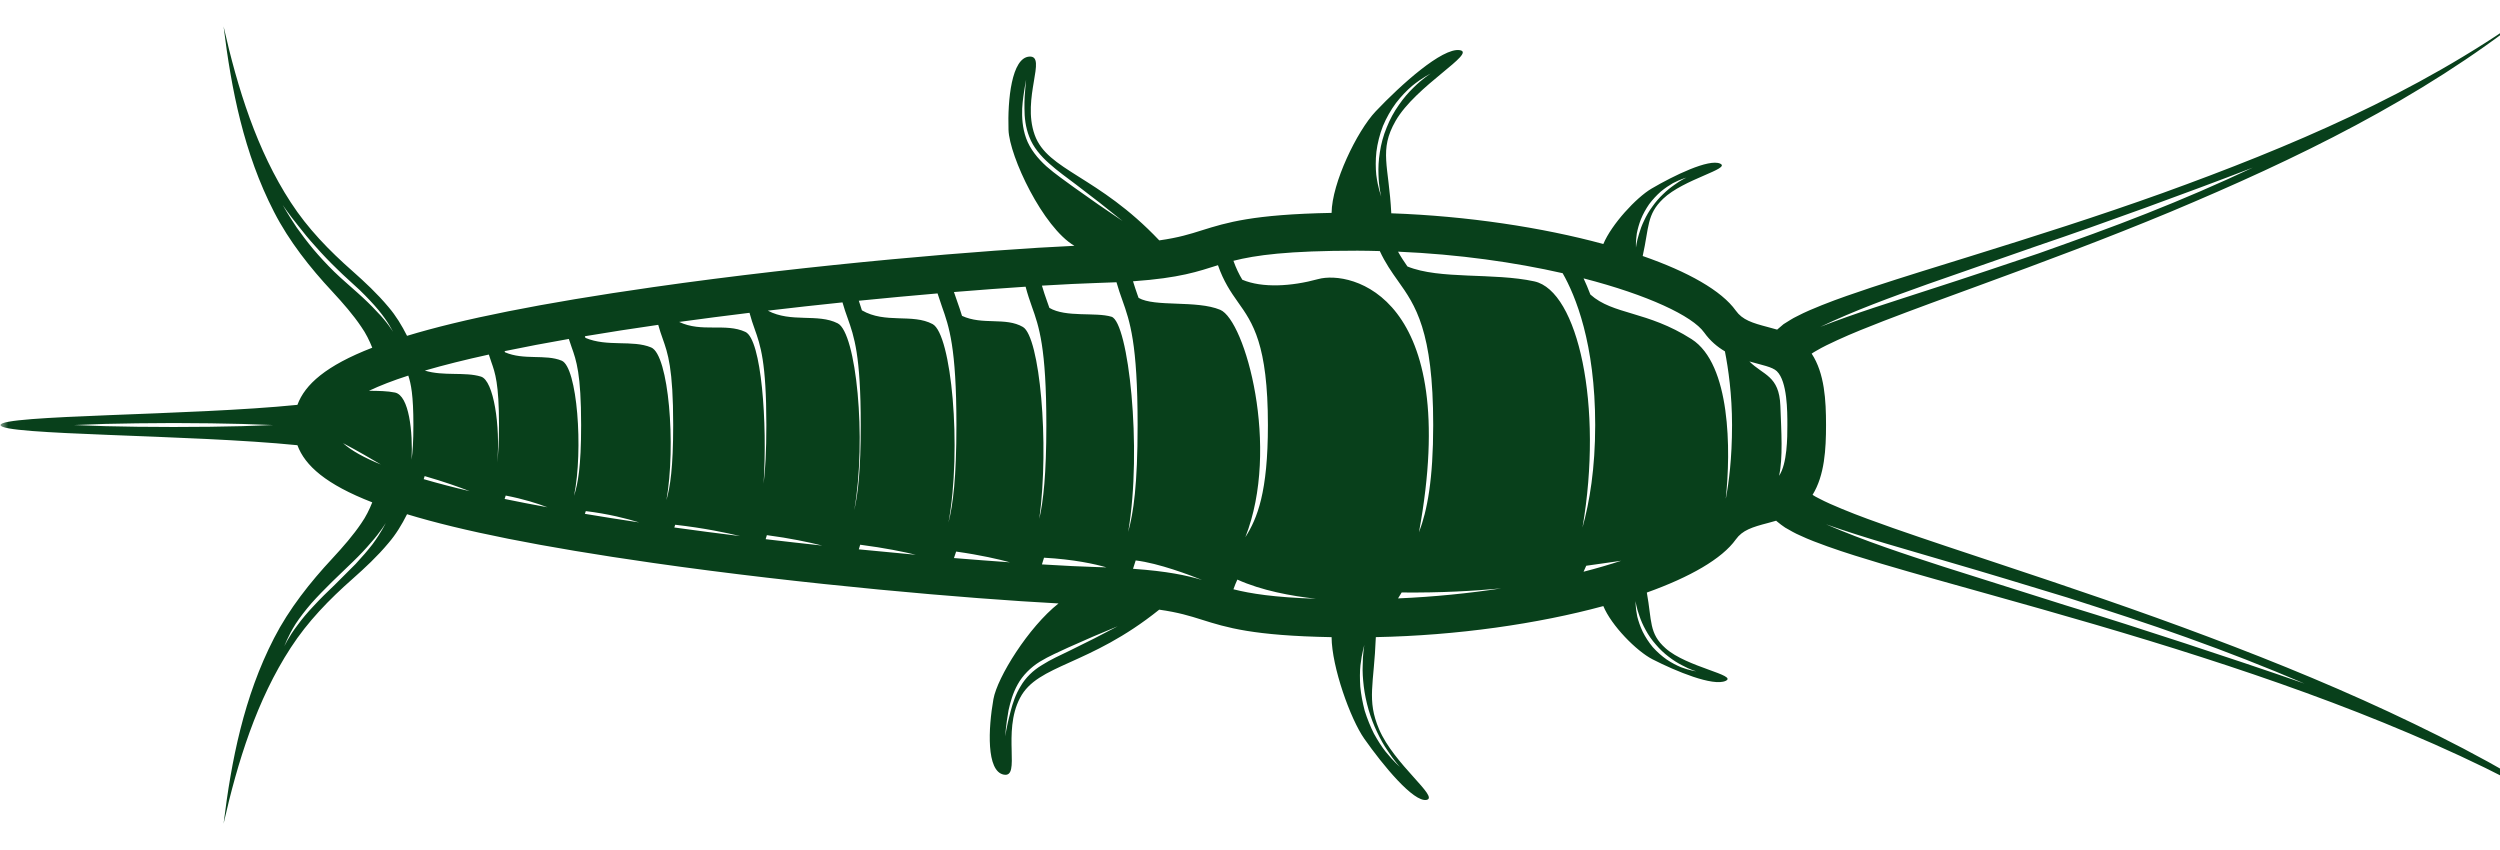<svg width="153" height="52" viewBox="0 0 153 52" fill="none" xmlns="http://www.w3.org/2000/svg">
<mask id="mask0_155_16619" style="mask-type:luminance" maskUnits="userSpaceOnUse" x="0" y="0" width="160" height="52">
<path d="M159.45 0.889L159.45 51.109L0.012 51.109L0.012 0.889L159.45 0.889Z" fill="white"/>
</mask>
<g mask="url(#mask0_155_16619)">
<path d="M83.397 40.725C83.378 41.101 83.408 41.539 83.462 42.003C83.518 42.468 83.619 42.958 83.757 43.436C83.898 43.914 84.075 44.383 84.278 44.804C84.481 45.228 84.692 45.616 84.911 45.923C85.318 46.56 85.672 46.934 85.672 46.934C85.672 46.934 85.281 46.602 84.798 46.001C84.558 45.699 84.32 45.32 84.085 44.899C83.869 44.469 83.676 43.993 83.521 43.503C83.39 43.007 83.296 42.502 83.249 42.025C83.22 41.546 83.218 41.099 83.259 40.717C83.347 39.958 83.499 39.471 83.499 39.471C83.499 39.471 83.4 39.973 83.397 40.725ZM8.387 26.118C7.67 26.104 7.004 26.093 6.432 26.081C5.291 26.041 4.527 26.013 4.527 26.013C4.527 26.013 5.291 25.985 6.432 25.943C7.004 25.932 7.67 25.921 8.387 25.907C9.101 25.902 9.862 25.896 10.624 25.89C11.386 25.896 12.147 25.902 12.862 25.907C13.578 25.921 14.243 25.934 14.816 25.946C15.958 25.985 16.721 26.013 16.721 26.013C16.721 26.013 15.958 26.041 14.816 26.081C14.243 26.093 13.578 26.104 12.862 26.118C12.147 26.122 11.386 26.127 10.624 26.132C9.862 26.127 9.101 26.122 8.387 26.118ZM23.311 28.429C22.283 28.009 21.495 27.573 20.992 27.119C21.905 27.605 22.712 28.071 23.311 28.429ZM24.988 22.986C25.151 23.486 25.3 24.167 25.3 26.013C25.3 27.008 25.256 27.657 25.19 28.131C25.269 26.443 25.045 24.209 24.172 24.023C23.7 23.927 23.152 23.921 22.58 23.916C23.256 23.596 24.058 23.285 24.988 22.986ZM84.227 10.696C84.187 10.286 84.18 9.802 84.236 9.287C84.301 8.773 84.434 8.232 84.635 7.715C84.849 7.201 85.128 6.718 85.437 6.3C85.755 5.886 86.097 5.537 86.411 5.265C87.057 4.738 87.561 4.502 87.561 4.502C87.561 4.502 87.082 4.787 86.505 5.365C86.211 5.648 85.896 6.005 85.612 6.421C85.319 6.832 85.06 7.307 84.864 7.803C84.66 8.297 84.521 8.818 84.448 9.314C84.366 9.81 84.348 10.283 84.364 10.687C84.383 11.496 84.532 12.028 84.532 12.028C84.532 12.028 84.33 11.516 84.227 10.696ZM104.296 20.35C104.665 20.867 105.106 21.232 105.565 21.503C105.773 22.561 106.001 24.146 106.001 26.013C106.001 28.081 105.8 29.551 105.626 30.49C105.623 30.491 105.62 30.492 105.619 30.494C105.928 27.595 105.932 22.289 103.523 20.754C100.8 19.016 98.725 19.276 97.331 18.025C97.192 17.66 97.051 17.326 96.914 17.036C100.845 18.05 103.577 19.337 104.296 20.35ZM117.958 17.395L124.617 15.07C126.844 14.315 129.056 13.527 131.266 12.725C133.474 11.919 135.676 11.104 137.873 10.257C135.745 11.26 133.584 12.191 131.394 13.057C129.208 13.928 126.99 14.715 124.774 15.505C122.543 16.257 120.313 17.009 118.075 17.728C115.84 18.462 113.59 19.148 111.4 20.005C113.522 18.989 115.744 18.189 117.958 17.395ZM109.387 26.013C109.387 26.78 109.38 28.38 108.879 29.12C109.123 28.032 109.018 26.428 108.958 24.83C108.888 22.982 107.911 22.971 107.064 22.121C107.818 22.339 108.467 22.45 108.743 22.718C109.387 23.345 109.387 25.176 109.387 26.013ZM97.077 34.624C97.572 34.549 98.342 34.452 99.219 34.318C98.506 34.551 97.74 34.777 96.914 34.99C96.968 34.876 97.022 34.75 97.077 34.624ZM85.781 36.26C88.171 36.286 90.265 36.162 91.877 36.009C89.908 36.308 87.786 36.527 85.56 36.622C85.631 36.495 85.707 36.377 85.781 36.26ZM63.766 34.542C63.808 34.399 63.849 34.264 63.894 34.132C65.721 34.233 67.001 34.516 67.717 34.723C67.536 34.719 67.357 34.711 67.162 34.706C66.276 34.681 65.123 34.625 63.766 34.542ZM58.516 33.756C60.025 33.969 61.15 34.233 61.81 34.414C60.745 34.339 59.6 34.253 58.382 34.153C58.426 34.017 58.473 33.885 58.516 33.756ZM52.644 33.337C54.166 33.535 55.322 33.774 56.048 33.952C54.924 33.85 53.756 33.739 52.559 33.62C52.587 33.524 52.618 33.428 52.644 33.337ZM46.932 32.751C48.337 32.935 49.509 33.184 50.32 33.389C49.179 33.267 48.021 33.134 46.858 32.998C46.882 32.911 46.907 32.833 46.932 32.751ZM41.321 32.115C43.06 32.312 44.476 32.608 45.297 32.809C43.948 32.644 42.604 32.468 41.269 32.282C41.285 32.223 41.301 32.169 41.321 32.115ZM35.851 31.28C37.216 31.446 38.355 31.735 39.121 31.973C37.991 31.803 36.878 31.63 35.795 31.447C35.811 31.392 35.832 31.335 35.851 31.28ZM30.883 30.536C30.904 30.466 30.927 30.395 30.949 30.328C32.035 30.537 32.889 30.809 33.505 31.045C32.602 30.88 31.724 30.711 30.883 30.536ZM25.989 29.137C27.179 29.479 28.116 29.815 28.745 30.06C27.736 29.823 26.794 29.576 25.931 29.324C25.95 29.265 25.969 29.202 25.989 29.137ZM30.072 22.165C30.3 22.81 30.539 23.478 30.539 26.013C30.539 27.05 30.496 27.763 30.432 28.304C30.626 26.096 30.218 23.285 29.435 23.048C28.456 22.745 27.143 23.033 25.999 22.68C27.171 22.339 28.489 22.011 29.917 21.698C29.968 21.865 30.019 22.018 30.072 22.165ZM34.985 21.252C35.271 22.053 35.565 22.884 35.565 26.013C35.565 28.61 35.363 29.617 35.131 30.344C35.707 27.526 35.326 22.468 34.376 22.073C33.383 21.66 32.056 22.061 30.904 21.558C30.897 21.538 30.888 21.513 30.883 21.489C32.129 21.23 33.447 20.981 34.813 20.743C34.872 20.922 34.926 21.091 34.985 21.252ZM40.554 20.721C40.871 21.615 41.199 22.537 41.199 26.013C41.199 28.636 41.013 29.805 40.786 30.604C41.374 27.27 40.93 21.712 39.851 21.264C38.704 20.786 37.166 21.245 35.828 20.678C35.817 20.645 35.803 20.61 35.795 20.577C37.252 20.333 38.754 20.099 40.284 19.88C40.37 20.198 40.463 20.464 40.554 20.721ZM46.184 20.132C46.537 21.124 46.901 22.151 46.901 26.013C46.901 27.646 46.834 28.768 46.733 29.599C46.968 25.893 46.606 20.772 45.618 20.313C44.404 19.751 42.945 20.362 41.564 19.702C42.991 19.506 44.433 19.319 45.87 19.144C45.969 19.52 46.077 19.833 46.184 20.132ZM51.879 19.48C52.27 20.585 52.678 21.726 52.678 26.013C52.678 28.788 52.506 30.241 52.28 31.224C53.048 26.826 52.4 20.364 51.268 19.788C50.046 19.166 48.41 19.768 46.991 19.012C48.536 18.829 50.067 18.661 51.56 18.506C51.663 18.872 51.77 19.179 51.879 19.48ZM57.646 18.758C58.082 19.985 58.533 21.254 58.533 26.013C58.533 29.267 58.322 30.888 58.048 31.981C58.878 27.392 58.225 20.445 57.074 19.833C55.839 19.175 54.179 19.826 52.749 18.992C52.684 18.803 52.619 18.61 52.559 18.405C54.232 18.238 55.852 18.087 57.378 17.957C57.467 18.24 57.556 18.506 57.646 18.758ZM62.767 17.546C62.887 18.006 63.019 18.39 63.149 18.758C63.588 19.985 64.037 21.254 64.037 26.013C64.037 29.049 63.852 30.661 63.606 31.753C64.233 27.104 63.628 20.607 62.602 20.01C61.539 19.392 60.136 19.916 58.875 19.331C58.778 19.008 58.677 18.721 58.577 18.439C58.512 18.25 58.446 18.064 58.382 17.872C59.972 17.741 61.45 17.633 62.767 17.546ZM68.687 18.368C69.147 19.661 69.622 21 69.622 26.013C69.622 29.698 69.364 31.394 69.046 32.552C69.918 27.431 69.052 19.694 68.022 19.384C67.043 19.09 65.231 19.44 64.222 18.842C64.174 18.705 64.128 18.57 64.08 18.439C63.971 18.129 63.865 17.828 63.766 17.481C65.123 17.4 66.276 17.344 67.162 17.317C67.581 17.307 67.965 17.291 68.329 17.274C68.443 17.682 68.565 18.027 68.687 18.368ZM74.54 16.23C74.879 17.215 75.322 17.87 75.759 18.485C76.663 19.755 77.596 21.068 77.596 26.013C77.596 30.125 76.95 31.724 76.214 32.877C78.373 27.406 76.201 19.595 74.675 18.959C73.224 18.357 70.678 18.806 69.682 18.231C69.659 18.169 69.639 18.107 69.615 18.047C69.52 17.777 69.429 17.505 69.341 17.215C72.235 17.01 73.322 16.61 74.54 16.23ZM84.444 15.366C84.781 16.094 85.17 16.649 85.554 17.188C86.614 18.678 87.712 20.222 87.712 26.013C87.712 29.335 87.349 31.256 86.841 32.576C89.496 18.082 82.662 16.53 80.669 17.081C79.043 17.529 77.247 17.637 76.029 17.119C75.829 16.788 75.645 16.411 75.486 15.961C76.847 15.617 78.779 15.342 83.078 15.342C83.539 15.342 83.99 15.355 84.444 15.366ZM75.486 36.064C75.561 35.851 75.64 35.652 75.726 35.471C77.203 36.141 79.03 36.478 80.54 36.644C77.95 36.556 76.543 36.331 75.486 36.064ZM69.504 34.299C70.918 34.466 72.872 35.214 73.564 35.493C72.62 35.216 71.468 34.961 69.341 34.81C69.394 34.635 69.447 34.462 69.504 34.299ZM95.634 16.72C96.416 18.087 97.626 21.011 97.626 26.013C97.626 28.662 97.284 30.718 96.849 32.281C98.123 24.855 96.579 17.802 93.9 17.22C91.413 16.677 88.103 17.116 86.135 16.308C85.936 16.02 85.74 15.729 85.56 15.402C89.283 15.561 92.731 16.06 95.634 16.72ZM100.332 37.694C100.42 37.958 100.547 38.259 100.717 38.559C100.882 38.866 101.094 39.172 101.338 39.447C101.575 39.728 101.847 39.984 102.125 40.194C102.402 40.409 102.681 40.581 102.932 40.709C103.428 40.983 103.802 41.085 103.802 41.085C103.802 41.085 103.419 41.038 102.873 40.833C102.607 40.721 102.303 40.566 102 40.362C101.703 40.153 101.409 39.895 101.15 39.605C100.901 39.306 100.691 38.98 100.53 38.656C100.375 38.328 100.269 38.008 100.2 37.732C100.082 37.167 100.098 36.789 100.098 36.789C100.098 36.789 100.139 37.167 100.332 37.694ZM66.954 39.081C66.516 39.298 66.004 39.552 65.457 39.824C64.905 40.093 64.308 40.357 63.77 40.701C63.22 41.029 62.763 41.477 62.466 41.991C62.154 42.494 61.98 43.034 61.859 43.496C61.607 44.425 61.519 45.068 61.519 45.068C61.519 45.068 61.551 44.424 61.723 43.465C61.828 42.992 61.977 42.433 62.281 41.887C62.581 41.341 63.071 40.847 63.636 40.496C64.206 40.147 64.813 39.895 65.363 39.634C65.925 39.387 66.447 39.157 66.894 38.959C67.799 38.579 68.403 38.327 68.403 38.327C68.403 38.327 67.822 38.627 66.954 39.081ZM22.796 33.312C22.512 33.68 22.159 34.089 21.764 34.514C21.356 34.921 20.921 35.358 20.485 35.792C20.039 36.215 19.602 36.644 19.215 37.064C18.82 37.479 18.477 37.888 18.208 38.26C17.651 38.989 17.402 39.552 17.402 39.552C17.402 39.552 17.599 38.969 18.092 38.182C18.348 37.796 18.676 37.364 19.054 36.926C19.441 36.492 19.873 36.051 20.312 35.618C20.756 35.194 21.197 34.768 21.61 34.367C22.023 33.967 22.39 33.577 22.685 33.227C23.298 32.541 23.609 32.008 23.609 32.008C23.609 32.008 23.346 32.567 22.796 33.312ZM23.05 19.055C22.724 18.699 22.319 18.308 21.869 17.907C21.425 17.501 20.922 17.087 20.458 16.634C19.993 16.177 19.554 15.701 19.162 15.237C18.775 14.769 18.434 14.315 18.155 13.92C17.615 13.113 17.303 12.549 17.303 12.549C17.303 12.549 17.661 13.086 18.268 13.838C18.563 14.221 18.919 14.655 19.324 15.1C19.721 15.553 20.166 16.018 20.629 16.463C21.081 16.916 21.574 17.334 22.015 17.753C22.451 18.178 22.842 18.591 23.154 18.965C23.778 19.716 24.05 20.305 24.05 20.305C24.05 20.305 23.728 19.742 23.05 19.055ZM67.223 12.521C66.784 12.213 66.273 11.85 65.723 11.462C65.183 11.064 64.591 10.662 64.043 10.182C63.507 9.697 63.031 9.111 62.798 8.459C62.566 7.811 62.537 7.17 62.558 6.635C62.589 6.101 62.663 5.662 62.712 5.354C62.767 5.049 62.798 4.875 62.798 4.875C62.798 4.875 62.782 5.05 62.753 5.359C62.724 5.668 62.686 6.112 62.697 6.637C62.697 7.162 62.755 7.784 62.997 8.387C63.226 8.992 63.681 9.539 64.207 10.003C64.731 10.475 65.319 10.889 65.852 11.294C66.384 11.702 66.88 12.085 67.308 12.413C68.147 13.083 68.706 13.529 68.706 13.529C68.706 13.529 68.113 13.128 67.223 12.521ZM100.174 14.28C100.225 14.022 100.304 13.722 100.426 13.412C100.553 13.105 100.724 12.791 100.927 12.497C101.142 12.21 101.386 11.95 101.638 11.726C101.896 11.513 102.157 11.339 102.387 11.207C102.863 10.962 103.207 10.87 103.207 10.87C103.207 10.87 102.88 11.013 102.462 11.322C102.247 11.469 102.011 11.657 101.783 11.881C101.549 12.102 101.323 12.359 101.129 12.638C100.925 12.911 100.755 13.206 100.622 13.495C100.481 13.782 100.38 14.064 100.31 14.31C100.153 14.801 100.121 15.151 100.121 15.151C100.121 15.151 100.096 14.805 100.174 14.28ZM119.127 34.352C121.597 35.069 124.059 35.819 126.522 36.57C128.972 37.358 131.424 38.144 133.847 39.019C136.269 39.886 138.668 40.822 141.032 41.834C138.602 40.989 136.163 40.173 133.721 39.371C131.277 38.572 128.831 37.783 126.372 37.032L119.014 34.706C116.568 33.913 114.113 33.11 111.753 32.087C114.178 32.943 116.66 33.62 119.127 34.352ZM109.253 32.29C109.554 32.462 109.87 32.647 110.148 32.763C110.727 33.036 111.278 33.236 111.834 33.438C112.942 33.835 114.038 34.167 115.135 34.497C117.328 35.148 119.516 35.751 121.7 36.363C126.068 37.584 130.418 38.825 134.722 40.213C139.025 41.598 143.289 43.116 147.445 44.882C151.606 46.644 155.661 48.666 159.458 51.125C155.789 48.487 151.816 46.257 147.724 44.29C143.633 42.312 139.422 40.579 135.165 38.98C130.91 37.376 126.599 35.917 122.293 34.488C120.142 33.772 117.987 33.064 115.864 32.321C114.807 31.945 113.747 31.569 112.742 31.151C112.241 30.945 111.738 30.727 111.303 30.496C111.156 30.426 111.041 30.357 110.929 30.284C111.669 29.088 111.753 27.477 111.753 26.013C111.753 24.509 111.668 22.851 110.874 21.643C110.96 21.584 111.049 21.524 111.164 21.464C111.548 21.235 111.997 21.022 112.448 20.815C113.352 20.398 114.312 20.02 115.271 19.646C117.197 18.903 119.157 18.194 121.115 17.475C125.033 16.042 128.953 14.579 132.814 12.973C140.507 9.748 148.131 6.071 154.654 0.9C147.874 5.738 140.146 8.995 132.352 11.814C128.441 13.218 124.479 14.474 120.498 15.711C118.507 16.329 116.513 16.94 114.514 17.599C113.513 17.936 112.514 18.27 111.504 18.674C110.998 18.878 110.494 19.084 109.967 19.36C109.714 19.476 109.425 19.673 109.154 19.838C109.023 19.942 108.889 20.058 108.761 20.173C108.57 20.116 108.38 20.066 108.196 20.017C107.242 19.768 106.634 19.576 106.234 19.014C105.36 17.786 103.305 16.631 100.533 15.668C100.933 13.871 100.773 13.137 101.778 12.169C103.036 10.959 105.962 10.328 105.275 10.014C104.588 9.7 102.438 10.742 101.074 11.543C100.136 12.094 98.631 13.724 98.124 14.933C94.376 13.915 89.788 13.218 85.147 13.054C84.999 10.13 84.376 9.206 85.41 7.4C86.644 5.245 90.403 3.23 89.334 3.069C88.265 2.91 85.737 5.184 84.191 6.816C83.044 8.028 81.511 11.208 81.494 13.029C76.671 13.12 75.074 13.62 73.536 14.101C72.823 14.327 72.13 14.545 70.947 14.712C67.183 10.736 64.105 10.446 63.322 8.253C62.52 6.01 64.095 3.403 63.001 3.463C61.905 3.526 61.661 6.131 61.721 7.95C61.776 9.569 63.833 13.924 65.754 15.043C60.488 15.284 49.796 16.165 39.966 17.573C33.061 18.561 28.238 19.542 24.911 20.553C24.594 19.923 24.23 19.321 23.778 18.794C23.088 17.966 22.325 17.26 21.596 16.612C20.13 15.321 18.833 13.984 17.794 12.384C15.715 9.194 14.539 5.405 13.683 1.618C14.158 5.474 14.921 9.376 16.771 12.968C17.687 14.758 18.99 16.401 20.333 17.839C21.004 18.564 21.616 19.266 22.109 20C22.394 20.404 22.605 20.837 22.782 21.28C19.948 22.378 18.662 23.528 18.202 24.777C11.681 25.438 0.03 25.387 0.03 26.013C0.03 26.638 11.681 26.589 18.202 27.247C18.662 28.495 19.948 29.644 22.782 30.744C22.605 31.189 22.394 31.621 22.109 32.027C21.616 32.757 21.004 33.46 20.333 34.185C18.99 35.626 17.687 37.268 16.771 39.056C14.921 42.646 14.158 46.552 13.683 50.407C14.539 46.62 15.715 42.831 17.794 39.64C18.833 38.04 20.13 36.703 21.596 35.411C22.325 34.763 23.088 34.059 23.778 33.23C24.23 32.705 24.597 32.1 24.911 31.47C28.238 32.483 33.061 33.464 39.966 34.452C49.221 35.778 59.242 36.636 64.781 36.931C62.95 38.378 61.035 41.448 60.797 42.789C60.48 44.582 60.355 47.197 61.428 47.407C62.503 47.617 61.315 44.82 62.427 42.71C63.515 40.635 66.627 40.78 70.945 37.311C72.128 37.479 72.823 37.697 73.536 37.921C75.074 38.407 76.671 38.905 81.493 38.994C81.505 40.816 82.643 43.999 83.493 45.208C84.64 46.841 86.513 49.114 87.306 48.953C88.1 48.794 85.313 46.78 84.397 44.624C83.632 42.823 84.09 41.899 84.201 38.992C89.161 38.896 94.12 38.18 98.124 37.092C98.617 38.285 100.148 39.844 101.133 40.349C102.569 41.085 104.846 42.025 105.61 41.669C106.374 41.315 103.231 40.835 101.932 39.674C100.907 38.762 101.105 38.018 100.786 36.264C103.426 35.319 105.389 34.199 106.234 33.011C106.634 32.448 107.242 32.256 108.196 32.008C108.36 31.965 108.529 31.918 108.702 31.867C108.712 31.878 108.73 31.897 108.74 31.904C108.905 32.038 109.092 32.188 109.253 32.29Z" fill="#08401B"/>
</g>
</svg>
